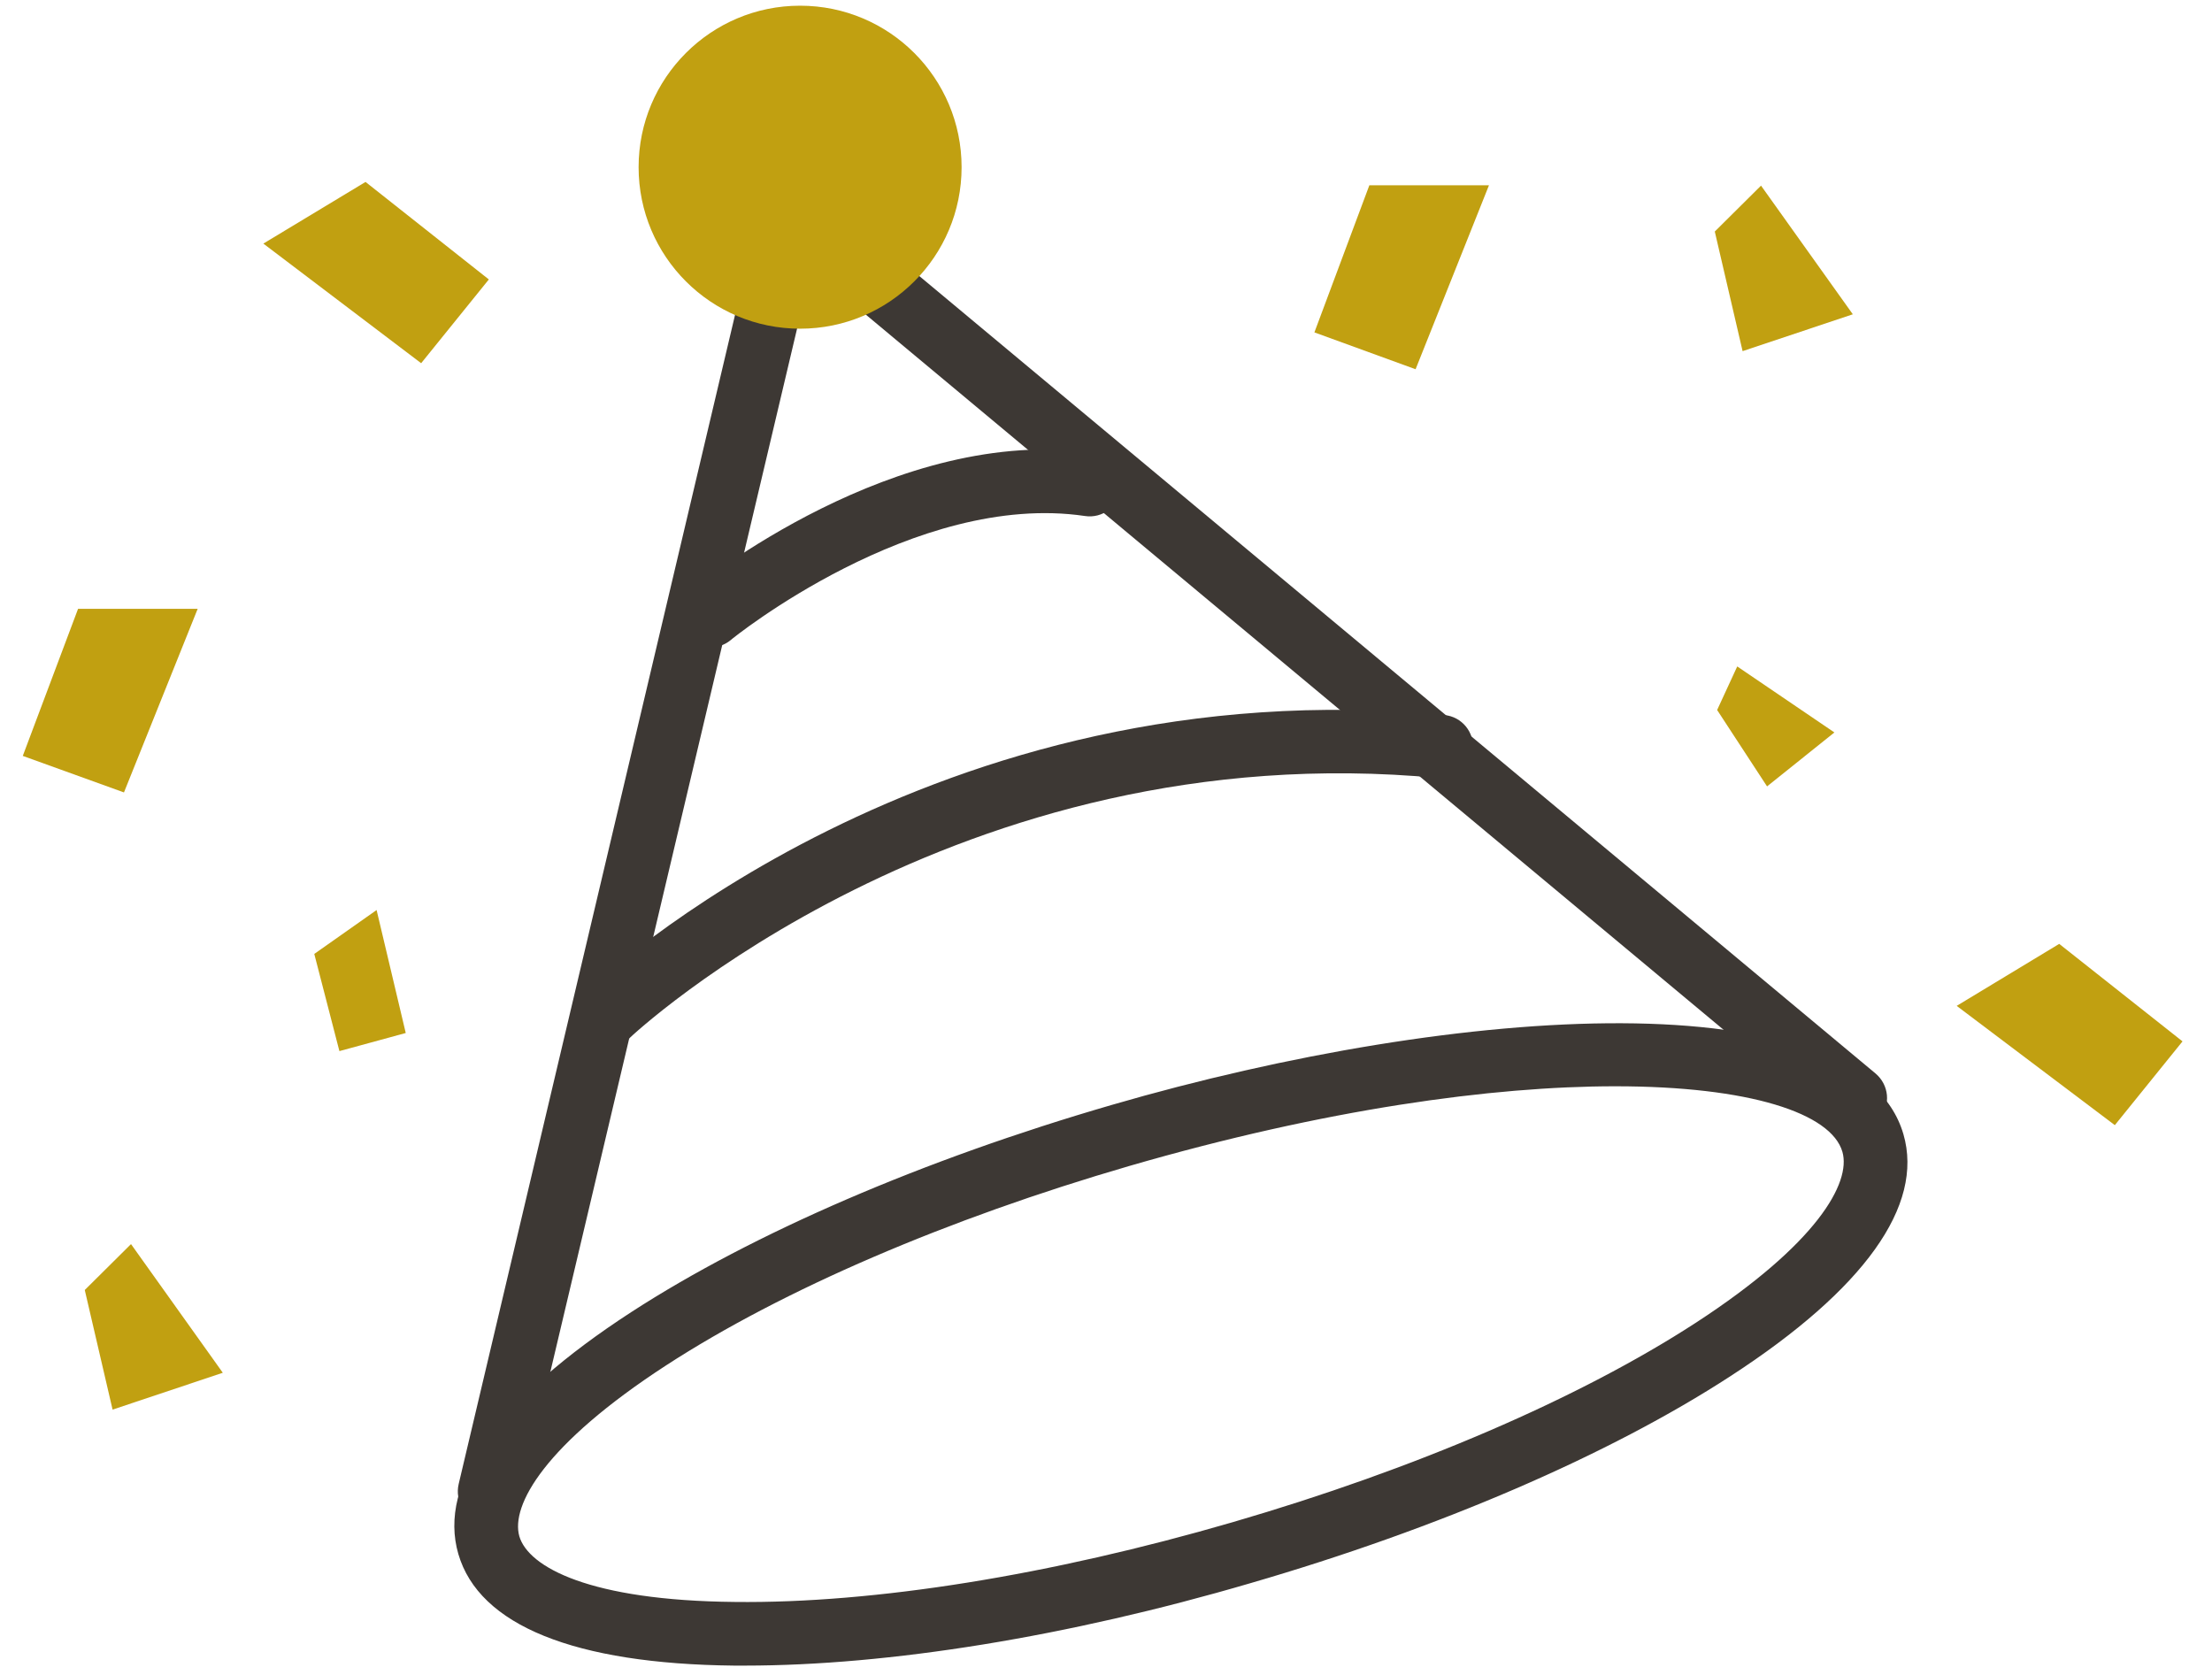 <?xml version="1.0" encoding="utf-8"?>
<!-- Generator: Adobe Illustrator 26.1.0, SVG Export Plug-In . SVG Version: 6.00 Build 0)  -->
<svg version="1.1" id="Calque_1" xmlns="http://www.w3.org/2000/svg" xmlns:xlink="http://www.w3.org/1999/xlink" x="0px" y="0px"
	 viewBox="0 0 660.2 500" style="enable-background:new 0 0 660.2 500;" xml:space="preserve">
<style type="text/css">
	.st0{fill:#3D3834;}
	.st1{fill:#C1A011;}
</style>
<g>
	<g>
		<path class="st0" d="M222.3,497.1c-1.1,0-2.1,0-3.2,0c-47.6-0.5-76.1-12-82.3-33.3c-6.2-21.3,11.7-46.3,51.6-72.2
			c36.4-23.6,87.2-45.5,143.3-61.8c104.5-30.4,222.9-37.6,236.4,8.7c6.2,21.3-11.7,46.3-51.6,72.2c-36.3,23.6-87.2,45.5-143.3,61.8
			C318.6,488.5,265.2,497.1,222.3,497.1z M482.1,324.2c-36.7,0-86.5,6.8-145.1,23.8c-54.3,15.8-103.4,36.9-138.2,59.5
			c-36.3,23.6-46.4,41.8-43.8,51c2.7,9.2,21,19.2,64.3,19.6c41.6,0.5,94.3-8,148.6-23.8c54.3-15.8,103.4-36.9,138.2-59.5
			c36.3-23.6,46.4-41.8,43.8-51C546.6,332.2,522.1,324.2,482.1,324.2z"/>
	</g>
	<g>
		<path class="st0" d="M146.1,454.6c-0.7,0-1.5-0.1-2.2-0.3c-5.1-1.2-8.2-6.3-7-11.4l90.3-382c0.8-3.2,3.1-5.8,6.2-6.8
			c3.1-1,6.5-0.4,9.1,1.7l317.3,264.6c4,3.4,4.6,9.3,1.2,13.4c-3.4,4-9.3,4.6-13.4,1.2L242.1,80.3l-86.8,367
			C154.3,451.7,150.4,454.6,146.1,454.6z"/>
	</g>
	<g>
		<circle class="st1" cx="238.8" cy="49.9" r="48.2"/>
	</g>
	<g>
		<polygon class="st1" points="23.3,181.7 6.8,225.6 37,236.5 59,181.7 		"/>
	</g>
	<g>
		<polygon class="st1" points="408.7,55.3 392.3,99.2 422.5,110.2 444.4,55.3 		"/>
	</g>
	<g>
		<polygon class="st1" points="109.1,54.3 145.9,83.4 125.7,108.4 78.6,72.7 		"/>
	</g>
	<g>
		<polygon class="st1" points="614.6,281.7 651.4,310.8 631.2,335.8 584,300.2 		"/>
	</g>
	<g>
		<polygon class="st1" points="511.8,69.1 525.6,55.4 553,93.8 520.1,104.8 		"/>
	</g>
	<g>
		<polygon class="st1" points="25.3,385 39.1,371.3 66.5,409.7 33.6,420.7 		"/>
	</g>
	<g>
		<polygon class="st1" points="512.5,211.9 518.5,198.9 547.5,218.6 527.4,234.7 		"/>
	</g>
	<g>
		<polygon class="st1" points="93.8,284.7 101.3,313.7 121.1,308.3 112.4,271.6 		"/>
	</g>
	<g>
		<path class="st0" d="M181.1,312.6c-2.5,0-5-1-6.8-2.9c-3.6-3.8-3.5-9.8,0.3-13.4c4.2-4,103.7-97.5,256.5-82.9
			c5.2,0.5,9,5.1,8.5,10.3s-5.1,9-10.3,8.5C285.4,218.5,188.6,309,187.7,310C185.8,311.7,183.5,312.6,181.1,312.6z"/>
	</g>
	<g>
		<path class="st0" d="M212,193.2c-2.7,0-5.5-1.2-7.3-3.5c-3.3-4-2.7-10,1.3-13.3c2.5-2,61.6-49.9,120.6-41.2
			c5.2,0.8,8.8,5.6,8,10.8c-0.8,5.2-5.6,8.8-10.8,8c-50.7-7.5-105.3,36.6-105.8,37.1C216.3,192.5,214.1,193.2,212,193.2z"/>
	</g>
</g>
</svg>
